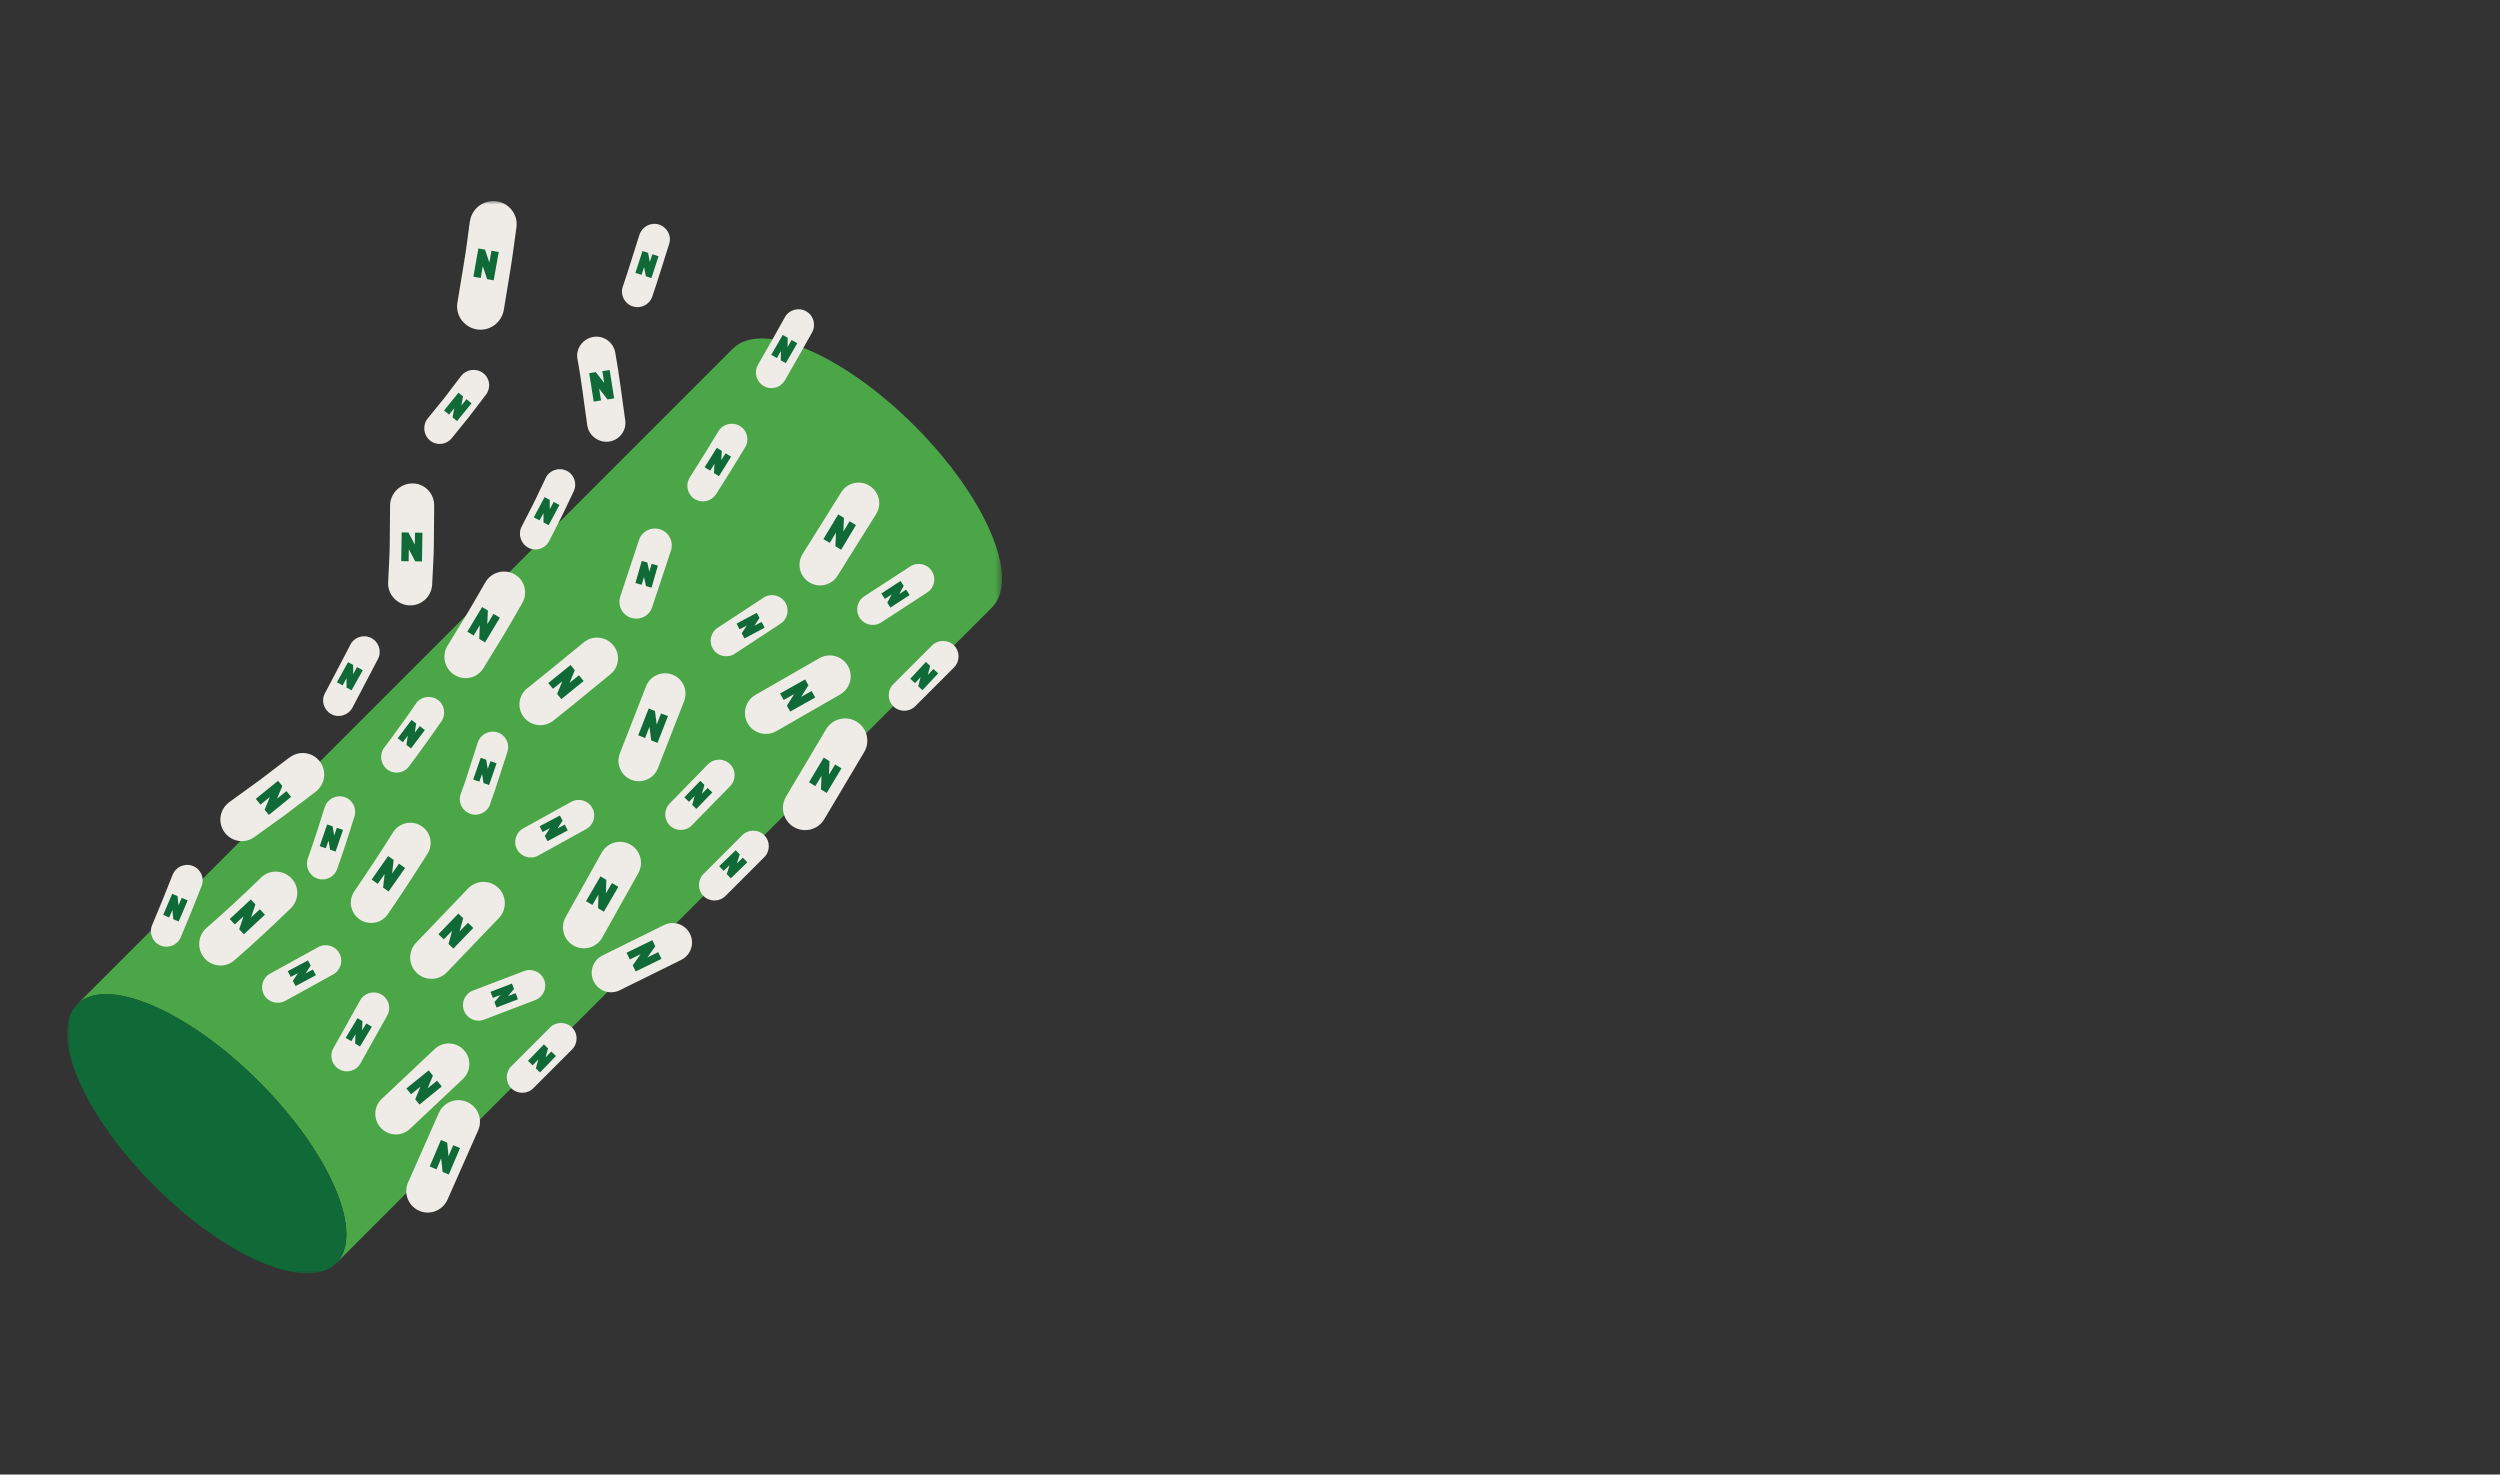 <svg xmlns="http://www.w3.org/2000/svg" fill="none" viewBox="0 0 373 220" height="220" width="373">
<rect x="0" y="0" width="373" height="220" fill="#333333" stroke="none"/>
<mask height="160" width="140" y="30" x="10" maskUnits="userSpaceOnUse" style="mask-type:luminance" id="mask0_908_24230">
<path fill="white" d="M149.51 30H10V190H149.51V30Z"></path>
</mask>
<g mask="url(#mask0_908_24230)">
<path fill="#4BA648" d="M147.98 90.66C152.29 86.36 147.13 74.22 136.46 63.54C125.79 52.87 113.65 47.71 109.34 52.02L104.45 56.91L11.52 149.84C15.819 145.54 27.959 150.7 38.639 161.37C49.309 172.04 54.469 184.18 50.16 188.48L143.31 95.33L147.99 90.65L147.98 90.66Z"></path>
<path fill="#0F6A37" d="M50.16 188.48C54.46 184.18 49.3 172.04 38.63 161.37C27.96 150.7 15.82 145.54 11.52 149.84C7.22 154.15 12.38 166.28 23.05 176.95C33.72 187.62 45.86 192.78 50.16 188.48Z"></path>
<path fill="#EFECE7" d="M25.761 130.519C26.221 129.339 27.55 128.739 28.75 129.189C29.951 129.649 30.55 130.989 30.081 132.199C29.07 134.759 28.041 137.309 26.971 139.839C26.46 141.029 25.09 141.569 23.921 141.059C22.75 140.549 22.201 139.189 22.701 138.019C23.75 135.529 24.78 133.019 25.761 130.499V130.519Z"></path>
<path fill="#EFECE7" d="M43.2 113.04C44.55 111.95 46.55 112.17 47.66 113.54C48.78 114.91 48.56 116.95 47.15 118.08L42.58 121.55L37.93 124.9C36.48 125.96 34.45 125.56 33.45 124.11C32.44 122.64 32.82 120.68 34.23 119.66L38.75 116.39L43.18 113.02L43.2 113.04Z"></path>
<path fill="#EFECE7" d="M52.249 96.22C52.819 95.09 54.169 94.61 55.329 95.16C56.479 95.71 56.989 97.12 56.409 98.29L52.559 105.63C51.909 106.77 50.449 107.16 49.359 106.51C48.259 105.85 47.879 104.47 48.509 103.39L52.259 96.23L52.249 96.22Z"></path>
<path fill="#EFECE7" d="M58.2 75.399C58.22 73.609 59.7 72.139 61.51 72.129C63.33 72.109 64.79 73.589 64.78 75.439L64.73 81.309C64.71 83.269 64.56 85.219 64.48 87.179C64.39 89.019 62.85 90.419 61.04 90.319C59.23 90.219 57.82 88.669 57.91 86.889C57.99 84.979 58.13 83.069 58.15 81.159L58.2 75.429V75.399Z"></path>
<path fill="#EFECE7" d="M68.8 56.099C69.57 55.089 71.03 54.889 72.05 55.639C73.1 56.399 73.29 57.849 72.51 58.879L70 62.169L67.4 65.379C66.58 66.389 65.12 66.529 64.14 65.709C63.17 64.889 63.01 63.429 63.81 62.439L66.36 59.299L68.81 56.079L68.8 56.099Z"></path>
<path fill="#EFECE7" d="M70.109 33.04C70.379 31.16 72.069 29.81 74.009 30.02C75.919 30.24 77.339 32 77.049 33.94C76.749 36 76.509 38.08 76.169 40.13L75.159 46.3C74.789 48.22 72.959 49.49 71.049 49.13C69.149 48.76 67.899 46.95 68.259 45.08L69.249 39.07C69.589 37.07 69.819 35.05 70.099 33.04H70.109Z"></path>
<path fill="#EFECE7" d="M136.551 105.37C135.651 106.27 134.181 106.27 133.271 105.37C132.371 104.47 132.371 103 133.271 102.09L139.061 96.3C139.961 95.4 141.431 95.4 142.341 96.3C143.251 97.2 143.241 98.67 142.341 99.58L136.551 105.37Z"></path>
<path fill="#EFECE7" d="M122.971 122.24C122.041 123.81 120.001 124.32 118.431 123.39C116.861 122.46 116.351 120.42 117.281 118.85L123.251 108.81C124.181 107.24 126.221 106.72 127.791 107.66C129.361 108.59 129.871 110.63 128.941 112.2L122.971 122.24Z"></path>
<path fill="#EFECE7" d="M108.24 133.679C107.34 134.579 105.87 134.579 104.96 133.679C104.05 132.779 104.06 131.309 104.96 130.399L110.75 124.609C111.65 123.709 113.12 123.709 114.03 124.609C114.93 125.509 114.93 126.979 114.03 127.889L108.24 133.679Z"></path>
<path fill="#EFECE7" d="M92.46 147.749C91.02 148.459 89.29 147.869 88.58 146.429C87.87 144.989 88.46 143.259 89.9 142.549L99.07 138.019C100.51 137.309 102.24 137.899 102.95 139.339C103.66 140.779 103.07 142.509 101.63 143.219L92.46 147.749Z"></path>
<path fill="#EFECE7" d="M79.561 162.37C78.66 163.27 77.191 163.27 76.281 162.37C75.38 161.47 75.38 160 76.281 159.09L82.07 153.3C82.971 152.4 84.441 152.4 85.35 153.3C86.26 154.2 86.251 155.67 85.35 156.58L79.561 162.37Z"></path>
<path fill="#EFECE7" d="M66.759 179C66.039 180.62 64.149 181.36 62.529 180.64C60.909 179.92 60.169 178.03 60.889 176.41L65.469 166.06C66.189 164.44 68.079 163.7 69.699 164.42C71.319 165.14 72.059 167.03 71.339 168.65L66.759 179Z"></path>
<path fill="#EFECE7" d="M38.94 130.94C40.18 129.73 42.19 129.75 43.44 131C44.69 132.25 44.66 134.27 43.38 135.52C40.65 138.16 37.87 140.76 34.99 143.26C33.64 144.45 31.6 144.27 30.48 142.93C29.35 141.57 29.51 139.59 30.81 138.45C33.6 136.04 36.3 133.51 38.95 130.94H38.94Z"></path>
<path fill="#EFECE7" d="M48.459 120.44C48.829 119.23 50.119 118.54 51.339 118.9C52.569 119.26 53.259 120.56 52.889 121.8C52.079 124.43 51.219 127.06 50.299 129.66C49.879 130.89 48.529 131.51 47.329 131.07C46.129 130.63 45.519 129.31 45.919 128.11C46.819 125.57 47.659 123.01 48.449 120.43L48.459 120.44Z"></path>
<path fill="#EFECE7" d="M62.051 104.98C62.761 103.93 64.201 103.67 65.261 104.38C66.321 105.09 66.591 106.55 65.861 107.62C65.091 108.77 64.271 109.87 63.471 111C62.671 112.13 61.861 113.24 61.031 114.34C60.251 115.38 58.791 115.59 57.781 114.8C56.771 114.02 56.561 112.57 57.321 111.56C58.141 110.49 58.931 109.4 59.721 108.29C60.501 107.19 61.311 106.11 62.061 104.98H62.051Z"></path>
<path fill="#EFECE7" d="M72.439 86.849C73.299 85.359 75.24 84.839 76.76 85.679C78.29 86.529 78.799 88.469 77.919 89.989C76.98 91.609 76.059 93.249 75.079 94.859L72.139 99.669C71.23 101.189 69.249 101.619 67.779 100.679C66.309 99.739 65.889 97.809 66.769 96.339L69.65 91.629C70.6 90.059 71.499 88.439 72.43 86.849H72.439Z"></path>
<path fill="#EFECE7" d="M81.409 71.32C81.949 70.18 83.339 69.68 84.499 70.22C85.669 70.76 86.149 72.14 85.599 73.3L83.819 77.03L81.939 80.71C81.349 81.86 79.959 82.32 78.829 81.72C77.699 81.12 77.249 79.72 77.819 78.59L79.669 74.98L81.419 71.32H81.409Z"></path>
<path fill="#EFECE7" d="M86.151 53.54C85.891 52 86.951 50.54 88.511 50.27C90.071 50.01 91.541 51.06 91.801 52.63C92.401 55.97 92.801 59.34 93.281 62.69C93.511 64.27 92.391 65.7 90.811 65.89C89.251 66.07 87.831 64.97 87.611 63.42C87.141 60.12 86.751 56.81 86.161 53.53L86.151 53.54Z"></path>
<path fill="#EFECE7" d="M95.401 35.039C95.801 33.829 97.051 33.129 98.281 33.489C99.501 33.849 100.241 35.159 99.841 36.389C98.991 39.009 98.211 41.649 97.321 44.249C96.901 45.469 95.571 46.119 94.361 45.699C93.151 45.279 92.511 43.969 92.921 42.769C93.801 40.209 94.571 37.619 95.401 35.039Z"></path>
<path fill="#EFECE7" d="M117.1 56.74C116.46 57.86 115.04 58.24 113.94 57.59C112.83 56.94 112.45 55.52 113.09 54.42C114.46 52.07 115.78 49.7 117.1 47.34C117.71 46.22 119.12 45.81 120.25 46.43C121.38 47.04 121.78 48.46 121.17 49.58C119.83 51.98 118.49 54.36 117.11 56.74H117.1Z"></path>
<path fill="#EFECE7" d="M106.839 73.719C106.149 74.809 104.719 75.129 103.639 74.45C102.549 73.76 102.229 72.329 102.909 71.249C104.369 68.96 105.789 66.65 107.199 64.329C107.859 63.239 109.289 62.889 110.389 63.559C111.489 64.219 111.839 65.639 111.169 66.749C109.749 69.1 108.309 71.43 106.839 73.74V73.719Z"></path>
<path fill="#EFECE7" d="M97.301 90.6C96.871 91.93 95.401 92.61 94.101 92.16C92.781 91.7 92.121 90.28 92.551 88.97L95.331 80.6C95.751 79.28 97.151 78.56 98.471 78.97C99.801 79.39 100.531 80.81 100.111 82.13L97.301 90.58V90.6Z"></path>
<path fill="#EFECE7" d="M82.54 107.539C81.17 108.589 79.22 108.359 78.16 107.009C77.11 105.659 77.34 103.719 78.68 102.679C81.52 100.439 84.3 98.1 87.11 95.829C88.43 94.76 90.38 94.939 91.48 96.249C92.59 97.57 92.41 99.519 91.06 100.609C88.21 102.919 85.4 105.279 82.52 107.549L82.54 107.539Z"></path>
<path fill="#EFECE7" d="M73.131 120C72.691 121.21 71.361 121.85 70.151 121.42C68.941 120.99 68.311 119.66 68.741 118.47L69.421 116.56L70.041 114.63L71.291 110.77C71.681 109.56 72.991 108.89 74.211 109.27C75.431 109.65 76.101 110.95 75.701 112.19L74.431 116.11L73.791 118.07L73.101 120.01H73.121L73.131 120Z"></path>
<path fill="#EFECE7" d="M57.869 136.379C56.929 137.779 55.029 138.119 53.649 137.169C52.279 136.209 51.939 134.339 52.869 132.979C54.859 130.069 56.799 127.129 58.659 124.159C59.549 122.769 61.379 122.329 62.809 123.199C64.239 124.069 64.689 125.949 63.779 127.379C61.859 130.429 59.889 133.429 57.859 136.399L57.869 136.379Z"></path>
<path fill="#EFECE7" d="M42.55 149.32C41.44 149.94 40.03 149.55 39.4 148.43C38.77 147.32 39.16 145.89 40.29 145.27L47.48 141.31C48.61 140.69 50.01 141.1 50.63 142.23C51.25 143.35 50.84 144.76 49.71 145.38L42.56 149.33L42.55 149.32Z"></path>
<path fill="#EFECE7" d="M64.851 156.52C66.091 155.35 68.031 155.42 69.191 156.65C70.361 157.89 70.291 159.83 69.061 160.99L61.171 168.42C59.931 169.59 57.991 169.52 56.831 168.29C55.661 167.05 55.731 165.11 56.961 163.95L64.851 156.52Z"></path>
<path fill="#EFECE7" d="M78.199 144.879C79.399 144.419 80.739 145.019 81.199 146.219C81.659 147.419 81.059 148.759 79.859 149.209L72.219 152.129C71.019 152.589 69.679 151.989 69.229 150.789C68.769 149.589 69.369 148.249 70.569 147.789L78.209 144.879H78.199Z"></path>
<path fill="#EFECE7" d="M89.781 127.2C90.63 125.69 92.531 125.16 94.04 126C95.55 126.85 96.081 128.75 95.24 130.26L89.85 139.89C89.001 141.4 87.1 141.93 85.591 141.09C84.081 140.24 83.55 138.34 84.391 136.83L89.781 127.2Z"></path>
<path fill="#EFECE7" d="M105.629 114.039C106.529 113.119 107.989 113.109 108.909 113.999C109.829 114.899 109.839 116.359 108.949 117.279L103.229 123.129C102.339 124.049 100.869 124.069 99.949 123.169C99.029 122.279 99.019 120.809 99.909 119.889L105.629 114.029V114.039Z"></path>
<path fill="#EFECE7" d="M122.249 98.2C123.739 97.35 125.639 97.86 126.509 99.35C127.359 100.84 126.849 102.74 125.359 103.61L115.819 109.09C114.329 109.94 112.429 109.43 111.559 107.94C110.709 106.45 111.219 104.55 112.709 103.68L122.249 98.2Z"></path>
<path fill="#EFECE7" d="M135.81 84.51C136.88 83.81 138.32 84.11 139.02 85.19C139.72 86.26 139.42 87.7 138.34 88.4L131.48 92.86C130.41 93.56 128.97 93.26 128.27 92.18C127.57 91.11 127.87 89.67 128.95 88.97L135.81 84.51Z"></path>
<path fill="#EFECE7" d="M53.73 149.259C54.35 148.139 55.77 147.739 56.88 148.369C58 148.989 58.4 150.409 57.77 151.519L53.78 158.659C53.16 159.779 51.74 160.179 50.63 159.549C49.51 158.929 49.11 157.509 49.74 156.399L53.73 149.259Z"></path>
<path fill="#EFECE7" d="M69.84 132.559C71.05 131.289 73.07 131.249 74.34 132.459C75.61 133.669 75.65 135.689 74.44 136.959L66.68 145.059C65.47 146.329 63.45 146.369 62.18 145.159C60.91 143.949 60.87 141.929 62.08 140.659L69.84 132.559Z"></path>
<path fill="#EFECE7" d="M85.219 119.639C86.339 119.019 87.749 119.419 88.369 120.539C88.989 121.659 88.589 123.069 87.469 123.689L80.309 127.649C79.189 128.269 77.779 127.859 77.159 126.749C76.539 125.629 76.939 124.219 78.059 123.599L85.219 119.639Z"></path>
<path fill="#EFECE7" d="M96.391 102.39C97.001 100.82 98.77 100.05 100.34 100.66C101.91 101.27 102.68 103.04 102.07 104.61L98.16 114.62C97.55 116.19 95.781 116.96 94.21 116.35C92.641 115.74 91.871 113.97 92.481 112.41L96.391 102.4V102.39Z"></path>
<path fill="#EFECE7" d="M113.919 89.169C114.989 88.469 116.429 88.769 117.129 89.839C117.829 90.909 117.529 92.349 116.459 93.049L109.619 97.539C108.549 98.239 107.109 97.939 106.409 96.869C105.709 95.799 106.009 94.359 107.079 93.659L113.929 89.169H113.919Z"></path>
<path fill="#EFECE7" d="M125.51 73.45C126.41 72.01 128.31 71.57 129.74 72.48C131.18 73.38 131.62 75.28 130.71 76.71L124.96 85.9C124.06 87.34 122.17 87.78 120.73 86.87C119.29 85.97 118.85 84.07 119.76 82.64L125.51 73.45Z"></path>
</g>
<path fill="#0F6A37" d="M82.15 101.941L85.09 99.561L85.47 100.031L84.37 102.691L86.33 101.101L86.71 101.571L83.77 103.951L83.39 103.481L84.49 100.821L82.53 102.411L82.15 101.941Z"></path>
<path fill="#0F6A37" d="M83.751 104.311L83.121 103.531L83.901 101.641L82.501 102.771L81.801 101.911L85.131 99.211L85.761 99.991L84.981 101.881L86.381 100.751L87.081 101.611L83.751 104.311ZM83.691 103.441L83.821 103.601L86.381 101.531L86.311 101.451L84.541 102.881L84.151 102.591L85.191 100.071L85.061 99.911L82.501 101.981L82.571 102.061L84.341 100.631L84.731 100.921L83.691 103.441Z"></path>
<path fill="#0F6A37" d="M121.039 116.641L122.989 113.391L123.509 113.701L123.389 116.581L124.689 114.411L125.209 114.721L123.259 117.971L122.739 117.661L122.859 114.791L121.559 116.961L121.039 116.651V116.641Z"></path>
<path fill="#0F6A37" d="M123.349 118.309L122.489 117.789L122.569 115.749L121.649 117.289L120.699 116.719L122.899 113.039L123.759 113.559L123.679 115.599L124.599 114.059L125.549 114.629L123.349 118.309ZM122.989 117.519L123.169 117.629L124.859 114.809L124.769 114.759L123.599 116.709L123.139 116.569L123.249 113.839L123.069 113.729L121.379 116.549L121.469 116.609L122.639 114.659L123.099 114.799L122.989 117.529V117.519Z"></path>
<path fill="#0F6A37" d="M87.769 134.37L89.68 131.1L90.2 131.41L90.12 134.29L91.389 132.11L91.909 132.41L89.999 135.68L89.48 135.37L89.559 132.49L88.29 134.67L87.769 134.36V134.37Z"></path>
<path fill="#0F6A37" d="M90.1 136.02L89.23 135.51L89.29 133.47L88.39 135.02L87.43 134.46L89.59 130.75L90.46 131.26L90.4 133.3L91.3 131.75L92.26 132.31L90.1 136.02ZM89.74 135.23L89.92 135.34L91.58 132.5L91.49 132.45L90.34 134.42L89.87 134.29L89.95 131.56L89.77 131.45L88.12 134.29L88.21 134.34L89.36 132.37L89.83 132.5L89.75 135.23H89.74Z"></path>
<path fill="#0F6A37" d="M93.82 142.26L97.23 140.6L97.5 141.15L95.83 143.5L98.1 142.39L98.37 142.94L94.96 144.6L94.69 144.05L96.36 141.7L94.09 142.81L93.82 142.26Z"></path>
<path fill="#0F6A37" d="M94.841 144.93L94.4 144.03L95.581 142.36L93.971 143.15L93.481 142.15L97.331 140.27L97.77 141.18L96.591 142.85L98.201 142.06L98.691 143.06L94.841 144.94V144.93ZM94.981 144.07L95.07 144.26L98.031 142.82L97.981 142.72L95.93 143.72L95.621 143.35L97.201 141.13L97.111 140.94L94.15 142.38L94.201 142.48L96.251 141.48L96.561 141.85L94.981 144.07Z"></path>
<path fill="#0F6A37" d="M65.769 139.38L68.4 136.65L68.84 137.07L68.079 139.84L69.829 138.02L70.269 138.44L67.639 141.16L67.2 140.74L67.96 137.97L66.21 139.79L65.769 139.37V139.38Z"></path>
<path fill="#0F6A37" d="M67.64 141.531L66.92 140.831L67.46 138.861L66.21 140.151L65.41 139.381L68.39 136.301L69.11 137.001L68.57 138.971L69.82 137.681L70.62 138.451L67.64 141.531ZM67.48 140.681L67.63 140.831L69.91 138.461L69.83 138.391L68.25 140.031L67.83 139.791L68.55 137.161L68.4 137.011L66.12 139.381L66.2 139.451L67.78 137.811L68.2 138.051L67.48 140.681Z"></path>
<path fill="#0F6A37" d="M60.98 162.431L63.92 160.051L64.3 160.521L63.2 163.181L65.16 161.591L65.54 162.061L62.6 164.441L62.221 163.971L63.321 161.311L61.361 162.901L60.98 162.431Z"></path>
<path fill="#0F6A37" d="M62.581 164.799L61.951 164.019L62.731 162.129L61.331 163.259L60.631 162.399L63.961 159.699L64.591 160.479L63.811 162.369L65.211 161.239L65.911 162.099L62.581 164.799ZM62.521 163.929L62.651 164.089L65.211 162.019L65.141 161.939L63.371 163.369L62.981 163.079L64.021 160.559L63.891 160.399L61.331 162.469L61.401 162.549L63.171 161.119L63.561 161.409L62.521 163.929Z"></path>
<path fill="#0F6A37" d="M64.439 173.9L65.919 170.41L66.48 170.65L66.76 173.51L67.749 171.18L68.309 171.42L66.829 174.91L66.269 174.67L65.989 171.81L64.999 174.13L64.439 173.89V173.9Z"></path>
<path fill="#0F6A37" d="M66.959 175.24L66.029 174.85L65.829 172.82L65.129 174.47L64.109 174.04L65.789 170.09L66.719 170.48L66.919 172.51L67.619 170.86L68.639 171.29L66.959 175.24ZM66.499 174.51L66.689 174.59L67.969 171.56L67.869 171.52L66.979 173.61L66.499 173.54L66.229 170.83L66.039 170.75L64.759 173.78L64.859 173.82L65.749 171.73L66.229 171.8L66.499 174.51Z"></path>
<path fill="#0F6A37" d="M55.801 131.18L57.971 128.08L58.471 128.43L58.151 131.29L59.601 129.22L60.101 129.57L57.931 132.67L57.431 132.32L57.751 129.46L56.301 131.53L55.801 131.18Z"></path>
<path fill="#0F6A37" d="M57.979 133.011L57.159 132.431L57.389 130.401L56.359 131.871L55.449 131.231L57.909 127.721L58.729 128.301L58.499 130.331L59.529 128.861L60.439 129.501L57.979 133.011ZM57.689 132.201L57.859 132.321L59.749 129.631L59.659 129.571L58.349 131.431L57.899 131.261L58.199 128.551L58.029 128.431L56.139 131.121L56.229 131.181L57.539 129.321L57.989 129.491L57.689 132.201Z"></path>
<path fill="#0F6A37" d="M38.52 119.23L41.459 116.85L41.84 117.32L40.739 119.98L42.7 118.39L43.08 118.86L40.139 121.24L39.76 120.77L40.859 118.11L38.9 119.7L38.52 119.23Z"></path>
<path fill="#0F6A37" d="M40.11 121.59L39.48 120.81L40.26 118.92L38.86 120.05L38.16 119.19L41.49 116.49L42.12 117.27L41.34 119.16L42.74 118.03L43.44 118.89L40.11 121.59ZM40.05 120.73L40.18 120.89L42.74 118.82L42.67 118.74L40.9 120.17L40.51 119.88L41.55 117.36L41.42 117.2L38.86 119.27L38.93 119.35L40.7 117.92L41.09 118.21L40.05 120.73Z"></path>
<path fill="#0F6A37" d="M34.631 137.141L37.401 134.561L37.811 135.001L36.901 137.731L38.751 136.011L39.161 136.451L36.391 139.031L35.981 138.591L36.891 135.861L35.041 137.581L34.631 137.141Z"></path>
<path fill="#0F6A37" d="M36.379 139.389L35.689 138.649L36.339 136.709L35.029 137.929L34.279 137.119L37.419 134.199L38.109 134.939L37.459 136.879L38.769 135.659L39.529 136.469L36.389 139.389H36.379ZM36.259 138.529L36.399 138.679L38.809 136.439L38.739 136.359L37.079 137.909L36.669 137.649L37.529 135.059L37.389 134.909L34.979 137.149L35.049 137.229L36.709 135.679L37.119 135.939L36.259 138.529Z"></path>
<path fill="#0F6A37" d="M43.27 145.001L45.849 143.631L46.069 144.041L44.849 145.891L46.569 144.971L46.789 145.381L44.209 146.751L43.989 146.341L45.209 144.491L43.489 145.401L43.27 144.991V145.001Z"></path>
<path fill="#0F6A37" d="M44.1 147.109L43.69 146.349L44.46 145.189L43.38 145.759L42.93 144.899L45.95 143.289L46.36 144.059L45.6 145.219L46.68 144.649L47.14 145.499L44.12 147.109H44.1ZM44.28 146.369L44.31 146.429L44.94 146.089L44.66 145.779L44.28 146.359V146.369ZM45.11 144.299L45.39 144.609L45.77 144.029L45.74 143.969L45.11 144.309V144.299Z"></path>
<path fill="#0F6A37" d="M48.02 126.09L48.969 123.32L49.41 123.47L49.779 125.66L50.41 123.82L50.849 123.97L49.9 126.73L49.459 126.58L49.09 124.39L48.459 126.23L48.02 126.08V126.09Z"></path>
<path fill="#0F6A37" d="M50.069 127.06L49.249 126.78L49.019 125.41L48.619 126.56L47.699 126.25L48.809 123.01L49.629 123.29L49.859 124.66L50.259 123.51L51.179 123.82L50.069 127.06ZM49.689 126.4L49.759 126.42L49.989 125.74L49.569 125.71L49.689 126.4ZM48.889 124.32L49.309 124.35L49.189 123.66L49.119 123.64L48.889 124.32Z"></path>
<path fill="#0F6A37" d="M59.69 110.1L61.45 107.76L61.819 108.04L61.499 110.24L62.669 108.68L63.039 108.96L61.279 111.3L60.91 111.02L61.23 108.82L60.059 110.38L59.69 110.1Z"></path>
<path fill="#0F6A37" d="M61.33 111.66L60.64 111.14L60.84 109.76L60.11 110.73L59.34 110.15L61.4 107.42L62.09 107.94L61.89 109.31L62.62 108.34L63.39 108.92L61.33 111.65V111.66ZM61.18 110.92L61.24 110.96L61.67 110.39L61.28 110.23L61.18 110.92ZM61.06 108.69L61.45 108.85L61.55 108.16L61.49 108.12L61.06 108.69Z"></path>
<path fill="#0F6A37" d="M70.92 116.151L71.87 113.381L72.31 113.531L72.68 115.721L73.31 113.881L73.75 114.031L72.8 116.791L72.36 116.641L71.99 114.451L71.36 116.291L70.92 116.141V116.151Z"></path>
<path fill="#0F6A37" d="M72.97 117.12L72.15 116.84L71.92 115.47L71.52 116.62L70.6 116.31L71.72 113.07L72.54 113.35L72.77 114.72L73.17 113.57L74.09 113.89L72.97 117.13V117.12ZM72.59 116.46L72.66 116.48L72.89 115.8L72.47 115.77L72.59 116.46ZM71.79 114.38L72.21 114.41L72.09 113.72L72.02 113.7L71.79 114.38Z"></path>
<path fill="#0F6A37" d="M80.859 123.399L83.439 122.029L83.659 122.439L82.439 124.289L84.159 123.369L84.379 123.779L81.799 125.149L81.579 124.739L82.799 122.889L81.079 123.809L80.859 123.399Z"></path>
<path fill="#0F6A37" d="M81.69 125.5L81.28 124.73L82.04 123.57L80.96 124.14L80.51 123.28L83.53 121.67L83.94 122.44L83.18 123.6L84.26 123.03L84.71 123.89L81.69 125.5ZM81.87 124.77L81.9 124.83L82.53 124.49L82.25 124.18L81.87 124.76V124.77ZM82.7 122.7L82.98 123.01L83.36 122.43L83.33 122.37L82.7 122.71V122.7Z"></path>
<path fill="#0F6A37" d="M102.459 118.94L104.489 116.84L104.829 117.17L104.239 119.31L105.589 117.91L105.929 118.24L103.899 120.34L103.559 120.01L104.149 117.87L102.789 119.27L102.449 118.94H102.459Z"></path>
<path fill="#0F6A37" d="M103.9 120.69L103.28 120.09L103.65 118.75L102.8 119.63L102.1 118.96L104.48 116.5L105.1 117.1L104.73 118.44L105.58 117.56L106.28 118.23L103.9 120.69ZM103.84 119.93L103.89 119.98L104.39 119.46L104.03 119.25L103.84 119.92V119.93ZM104 117.71L104.36 117.92L104.55 117.25L104.5 117.2L104 117.72V117.71Z"></path>
<path fill="#0F6A37" d="M110.24 93.159L112.82 91.789L113.04 92.199L111.82 94.049L113.54 93.129L113.76 93.539L111.18 94.909L110.96 94.499L112.18 92.649L110.46 93.569L110.24 93.159Z"></path>
<path fill="#0F6A37" d="M111.071 95.26L110.661 94.49L111.421 93.33L110.341 93.9L109.891 93.04L112.911 91.43L113.321 92.2L112.551 93.36L113.631 92.79L114.081 93.65L111.061 95.26H111.071ZM111.241 94.52L111.271 94.58L111.901 94.24L111.621 93.93L111.241 94.51V94.52ZM112.081 92.46L112.361 92.77L112.741 92.19L112.711 92.13L112.081 92.47V92.46Z"></path>
<path fill="#0F6A37" d="M131.84 88.619L134.29 87.029L134.55 87.419L133.49 89.369L135.13 88.309L135.39 88.699L132.94 90.289L132.68 89.899L133.74 87.949L132.1 89.009L131.85 88.619H131.84Z"></path>
<path fill="#0F6A37" d="M132.85 90.65L132.38 89.92L133.04 88.7L132.02 89.36L131.49 88.55L134.36 86.68L134.83 87.41L134.17 88.63L135.19 87.97L135.72 88.78L132.85 90.65ZM132.96 89.9L133 89.96L133.6 89.57L133.29 89.29L132.96 89.9ZM133.62 87.77L133.93 88.05L134.26 87.43L134.22 87.37L133.62 87.76V87.77Z"></path>
<path fill="#0F6A37" d="M136.16 101.271L138.15 99.131L138.49 99.451L137.94 101.601L139.27 100.171L139.61 100.491L137.62 102.631L137.28 102.311L137.83 100.161L136.5 101.591L136.16 101.271Z"></path>
<path fill="#0F6A37" d="M137.631 102.98L137.001 102.39L137.351 101.04L136.521 101.93L135.811 101.27L138.141 98.76L138.781 99.35L138.431 100.7L139.261 99.81L139.971 100.47L137.631 102.98ZM137.561 102.23L137.611 102.28L138.101 101.76L137.731 101.56L137.561 102.24V102.23ZM137.681 100.01L138.051 100.21L138.221 99.53L138.171 99.48L137.681 100V100.01Z"></path>
<path fill="#0F6A37" d="M95.109 86.82L95.919 84.01L96.369 84.14L96.849 86.31L97.389 84.44L97.839 84.57L97.029 87.38L96.579 87.25L96.099 85.08L95.559 86.95L95.109 86.82Z"></path>
<path fill="#0F6A37" d="M97.21 87.68L96.38 87.439L96.081 86.079L95.74 87.249L94.811 86.98L95.751 83.689L96.581 83.93L96.88 85.29L97.221 84.12L98.151 84.389L97.21 87.68ZM96.801 87.04L96.871 87.059L97.07 86.37H96.651L96.801 87.04ZM95.891 84.999H96.311L96.161 84.329L96.091 84.309L95.891 84.999Z"></path>
<path fill="#0F6A37" d="M115.42 52.84L116.88 50.31L117.29 50.541L117.24 52.761L118.21 51.071L118.62 51.3L117.16 53.831L116.75 53.6L116.8 51.38L115.82 53.071L115.41 52.84H115.42Z"></path>
<path fill="#0F6A37" d="M117.24 54.181L116.49 53.751L116.52 52.361L115.91 53.421L115.07 52.941L116.78 49.971L117.53 50.401L117.5 51.791L118.11 50.731L118.95 51.211L117.24 54.181ZM117 53.461L117.06 53.501L117.42 52.881L117.02 52.771L117 53.471V53.461ZM116.61 51.271L117.01 51.381L117.03 50.681L116.97 50.641L116.61 51.261V51.271Z"></path>
<path fill="#0F6A37" d="M79.99 77.08L81.36 74.5L81.77 74.72L81.79 76.94L82.71 75.22L83.12 75.44L81.75 78.02L81.34 77.8L81.32 75.58L80.4 77.3L79.99 77.08Z"></path>
<path fill="#0F6A37" d="M81.861 78.36L81.091 77.95V76.56L80.501 77.64L79.641 77.19L81.251 74.17L82.021 74.58V75.97L82.611 74.89L83.471 75.34L81.861 78.36ZM81.591 77.65L81.651 77.68L81.991 77.05L81.581 76.95V77.65H81.591ZM81.131 75.47L81.541 75.57V74.87L81.471 74.84L81.131 75.47Z"></path>
<path fill="#0F6A37" d="M105.48 69.64L107.03 67.16L107.43 67.41L107.3 69.63L108.33 67.98L108.73 68.23L107.18 70.71L106.78 70.46L106.91 68.24L105.88 69.89L105.48 69.64Z"></path>
<path fill="#0F6A37" d="M107.261 71.041L106.521 70.581L106.601 69.191L105.951 70.221L105.131 69.71L106.951 66.811L107.691 67.27L107.611 68.661L108.261 67.63L109.081 68.141L107.271 71.041H107.261ZM107.041 70.311L107.101 70.35L107.481 69.74L107.081 69.611L107.041 70.311ZM106.731 68.111L107.131 68.24L107.171 67.541L107.111 67.501L106.731 68.111Z"></path>
<path fill="#0F6A37" d="M66.6 61.219L68.44 58.949L68.8 59.249L68.4 61.429L69.63 59.909L69.99 60.209L68.15 62.479L67.79 62.179L68.19 59.999L66.96 61.519L66.6 61.219Z"></path>
<path fill="#0F6A37" d="M68.19 62.83L67.52 62.28L67.77 60.91L67 61.86L66.25 61.25L68.41 58.59L69.08 59.14L68.83 60.51L69.6 59.56L70.35 60.17L68.19 62.83ZM68.06 62.08L68.11 62.12L68.56 61.56L68.18 61.39L68.05 62.08H68.06ZM68.02 59.86L68.4 60.03L68.53 59.34L68.48 59.3L68.03 59.86H68.02Z"></path>
<path fill="#0F6A37" d="M95.109 40.559L96.009 37.779L96.459 37.919L96.869 40.099L97.469 38.249L97.919 38.389L97.019 41.169L96.569 41.029L96.159 38.849L95.559 40.699L95.109 40.559Z"></path>
<path fill="#0F6A37" d="M97.181 41.489L96.361 41.219L96.101 39.849L95.721 41.009L94.801 40.709L95.861 37.449L96.691 37.719L96.951 39.089L97.331 37.929L98.251 38.229L97.191 41.489H97.181ZM96.791 40.839L96.861 40.859L97.081 40.179L96.661 40.149L96.791 40.839ZM95.961 38.769L96.381 38.799L96.251 38.109L96.181 38.089L95.961 38.769Z"></path>
<path fill="#0F6A37" d="M107.641 129.241L109.741 127.211L110.061 127.551L109.401 129.671L110.801 128.321L111.131 128.661L109.031 130.691L108.701 130.351L109.361 128.231L107.961 129.581L107.631 129.241H107.641Z"></path>
<path fill="#0F6A37" d="M109.031 131.039L108.431 130.419L108.851 129.089L107.971 129.939L107.301 129.239L109.761 126.859L110.361 127.479L109.951 128.809L110.831 127.959L111.501 128.659L109.041 131.039H109.031ZM108.991 130.279L109.041 130.329L109.561 129.829L109.201 129.609L108.991 130.279ZM109.231 128.059L109.581 128.279L109.791 127.609L109.741 127.559L109.221 128.059H109.231Z"></path>
<path fill="#0F6A37" d="M50.609 101.691L52.029 99.131L52.439 99.361L52.419 101.581L53.369 99.871L53.779 100.101L52.359 102.661L51.949 102.431L51.969 100.211L51.019 101.921L50.609 101.691Z"></path>
<path fill="#0F6A37" d="M52.459 102.999L51.7 102.579V101.189L51.12 102.259L50.27 101.789L51.929 98.789L52.69 99.209V100.599L53.27 99.529L54.12 99.999L52.459 102.989V102.999ZM52.2 102.279L52.26 102.309L52.609 101.679L52.209 101.569V102.269L52.2 102.279ZM51.779 100.089L52.179 100.199V99.499L52.12 99.469L51.77 100.099L51.779 100.089Z"></path>
<path fill="#0F6A37" d="M51.92 154.78L53.43 152.27L53.83 152.51L53.74 154.73L54.74 153.06L55.14 153.3L53.63 155.81L53.23 155.57L53.32 153.35L52.32 155.02L51.92 154.78Z"></path>
<path fill="#0F6A37" d="M53.72 156.15L52.98 155.7L53.04 154.31L52.41 155.35L51.58 154.85L53.34 151.91L54.08 152.35L54.02 153.74L54.65 152.69L55.48 153.19L53.72 156.12V156.15ZM53.49 155.43L53.55 155.47L53.92 154.86L53.52 154.74L53.49 155.44V155.43ZM53.14 153.23L53.54 153.35L53.57 152.65L53.51 152.61L53.14 153.22V153.23Z"></path>
<path fill="#0F6A37" d="M73.51 148.13L76.24 147.08L76.41 147.52L74.97 149.21L76.79 148.51L76.96 148.95L74.23 150L74.06 149.56L75.5 147.87L73.68 148.57L73.51 148.13Z"></path>
<path fill="#0F6A37" d="M74.08 150.32L73.77 149.51L74.67 148.45L73.53 148.89L73.18 147.98L76.38 146.75L76.69 147.56L75.79 148.62L76.93 148.18L77.28 149.09L74.08 150.32ZM74.35 149.61L74.37 149.67L75.04 149.41L74.8 149.07L74.35 149.6V149.61ZM75.43 147.67L75.67 148.01L76.12 147.48L76.09 147.41L75.42 147.67H75.43Z"></path>
<path fill="#0F6A37" d="M79.131 158.26L81.161 156.16L81.501 156.48L80.911 158.62L82.261 157.22L82.601 157.55L80.571 159.65L80.231 159.32L80.821 157.18L79.471 158.58L79.131 158.25V158.26Z"></path>
<path fill="#0F6A37" d="M80.57 160.01L79.95 159.41L80.32 158.07L79.469 158.95L78.769 158.28L81.15 155.82L81.769 156.42L81.4 157.76L82.249 156.88L82.95 157.55L80.57 160.01ZM80.51 159.25L80.559 159.3L81.059 158.78L80.7 158.57L80.51 159.24V159.25ZM80.669 157.03L81.029 157.24L81.219 156.57L81.169 156.52L80.669 157.04V157.03Z"></path>
<path fill="#0F6A37" d="M24.689 136.379L25.829 133.689L26.259 133.869L26.48 136.079L27.239 134.279L27.669 134.459L26.529 137.149L26.099 136.969L25.88 134.759L25.119 136.549L24.689 136.369V136.379Z"></path>
<path fill="#0F6A37" d="M26.66 137.489L25.86 137.149L25.72 135.769L25.24 136.889L24.35 136.509L25.69 133.359L26.49 133.699L26.63 135.079L27.11 133.959L28 134.339L26.66 137.489ZM26.33 136.809L26.39 136.839L26.67 136.179L26.26 136.119L26.33 136.819V136.809ZM25.68 134.679L26.09 134.739L26.02 134.039L25.96 134.009L25.68 134.669V134.679Z"></path>
<path fill="#0F6A37" d="M95.551 109.569L96.931 106.039L97.501 106.259L97.871 109.109L98.791 106.759L99.361 106.979L97.981 110.509L97.411 110.289L97.041 107.439L96.121 109.789L95.551 109.569Z"></path>
<path fill="#0F6A37" d="M98.101 110.841L97.161 110.471L96.901 108.441L96.251 110.111L95.221 109.711L96.781 105.711L97.721 106.081L97.981 108.111L98.631 106.441L99.661 106.841L98.101 110.841ZM97.621 110.111L97.811 110.191L99.001 107.131L98.901 107.091L98.071 109.211L97.591 109.151L97.241 106.441L97.051 106.361L95.861 109.421L95.961 109.461L96.791 107.341L97.271 107.401L97.621 110.111Z"></path>
<path fill="#0F6A37" d="M123.199 80.34L125.149 77.09L125.669 77.4L125.549 80.27L126.849 78.1L127.369 78.41L125.419 81.66L124.899 81.35L125.019 78.48L123.719 80.65L123.199 80.34Z"></path>
<path fill="#0F6A37" d="M125.5 82.02L124.64 81.5L124.73 79.46L123.8 81L122.85 80.43L125.06 76.75L125.92 77.27L125.83 79.31L126.76 77.77L127.71 78.34L125.5 82.02ZM125.15 81.23L125.33 81.34L127.02 78.52L126.93 78.47L125.76 80.42L125.3 80.28L125.41 77.55L125.23 77.44L123.54 80.26L123.63 80.32L124.8 78.37L125.26 78.51L125.15 81.24V81.23Z"></path>
<path fill="#0F6A37" d="M116.711 103.571L120.021 101.721L120.321 102.251L118.791 104.691L120.991 103.451L121.291 103.981L117.981 105.831L117.681 105.301L119.211 102.861L117.011 104.101L116.711 103.571Z"></path>
<path fill="#0F6A37" d="M117.891 106.169L117.401 105.289L118.491 103.559L116.921 104.439L116.381 103.469L120.121 101.369L120.611 102.249L119.521 103.979L121.091 103.099L121.631 104.069L117.891 106.169ZM117.981 105.309L118.081 105.489L120.951 103.879L120.901 103.789L118.911 104.899L118.581 104.549L120.031 102.239L119.931 102.059L117.061 103.669L117.111 103.759L119.101 102.649L119.431 102.999L117.981 105.309Z"></path>
<path fill="#0F6A37" d="M70.051 94.17L72.001 90.92L72.521 91.23L72.401 94.1L73.701 91.93L74.221 92.24L72.271 95.49L71.751 95.18L71.871 92.31L70.571 94.48L70.051 94.17Z"></path>
<path fill="#0F6A37" d="M72.361 95.84L71.501 95.32L71.591 93.28L70.671 94.82L69.721 94.25L71.931 90.57L72.791 91.09L72.701 93.13L73.631 91.59L74.581 92.16L72.371 95.84H72.361ZM72.011 95.05L72.191 95.16L73.881 92.34L73.791 92.28L72.621 94.23L72.161 94.09L72.271 91.36L72.091 91.25L70.401 94.07L70.491 94.13L71.661 92.18L72.121 92.32L72.011 95.05Z"></path>
<path fill="#0F6A37" d="M70.92 41.08L71.58 37.35L72.18 37.46L73.1 40.19L73.54 37.7L74.14 37.81L73.48 41.54L72.88 41.43L71.96 38.7L71.52 41.19L70.92 41.08Z"></path>
<path fill="#0F6A37" d="M73.671 41.82L72.681 41.65L72.031 39.71L71.721 41.48L70.631 41.29L71.371 37.07L72.361 37.24L73.011 39.18L73.321 37.41L74.411 37.6L73.661 41.82H73.671ZM73.061 41.2L73.271 41.24L73.841 38L73.731 37.98L73.331 40.22L72.851 40.26L71.981 37.67L71.771 37.63L71.201 40.87L71.311 40.89L71.711 38.65L72.191 38.61L73.061 41.2Z"></path>
<path fill="#0F6A37" d="M88.789 59.64L88.199 55.9L88.799 55.8L90.559 58.08L90.159 55.59L90.759 55.49L91.349 59.23L90.749 59.33L88.989 57.05L89.389 59.54L88.789 59.64Z"></path>
<path fill="#0F6A37" d="M88.58 59.919L87.91 55.679L88.9 55.519L90.15 57.139L89.87 55.369L90.96 55.199L91.63 59.439L90.64 59.599L89.39 57.979L89.67 59.749L88.58 59.919ZM88.49 56.099L89 59.349L89.11 59.329L88.75 57.079L89.2 56.889L90.86 59.049L91.07 59.019L90.56 55.769L90.45 55.789L90.81 58.039L90.36 58.229L88.7 56.069L88.49 56.099Z"></path>
<path fill="#0F6A37" d="M60.119 83.47L60.189 79.68H60.799L62.129 82.24L62.169 79.71H62.779L62.709 83.51H62.099L60.769 80.95L60.729 83.48H60.119V83.47Z"></path>
<path fill="#0F6A37" d="M62.959 83.77L61.949 83.75L60.999 81.94L60.969 83.74L59.859 83.72L59.929 79.43L60.939 79.45L61.889 81.26L61.919 79.47L63.029 79.49L62.959 83.78V83.77ZM62.249 83.26H62.459L62.519 79.98H62.409L62.369 82.25L61.899 82.36L60.639 79.94H60.429L60.369 83.22H60.479L60.519 80.95L60.989 80.84L62.249 83.26Z"></path>
</svg>
